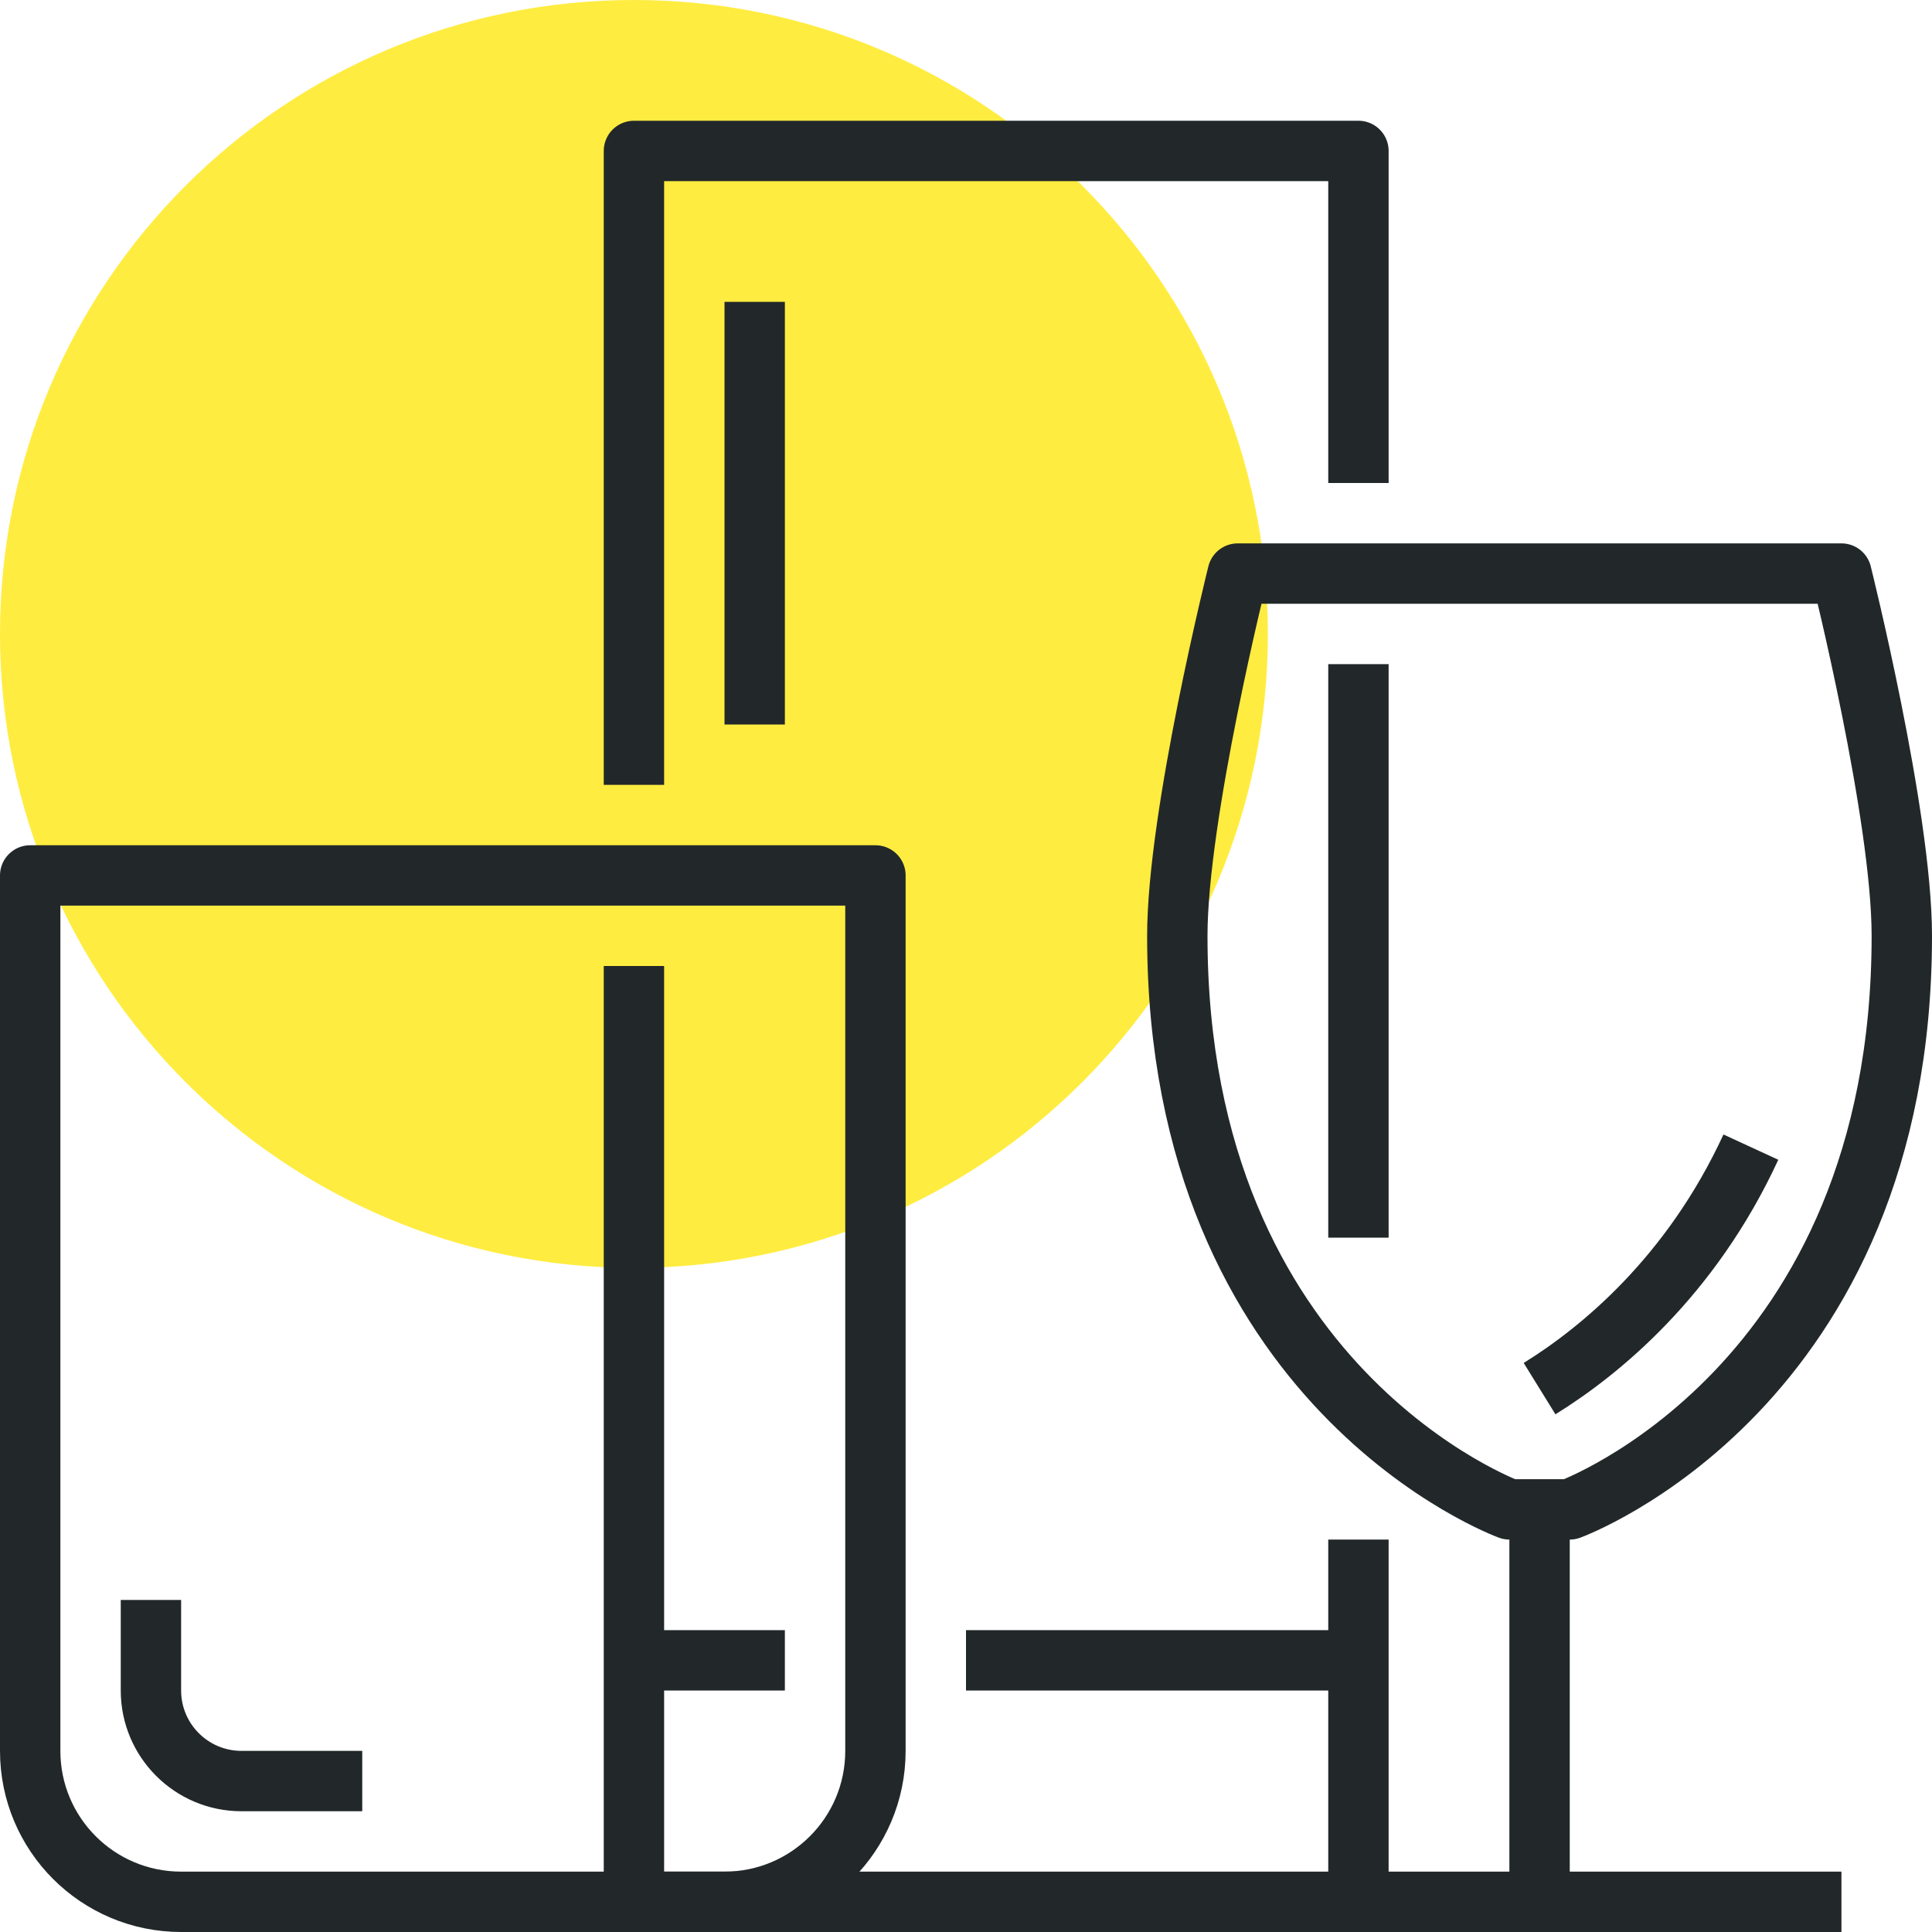 <?xml version="1.0" encoding="iso-8859-1"?>
<!-- Generator: Adobe Illustrator 17.0.0, SVG Export Plug-In . SVG Version: 6.00 Build 0)  -->
<!DOCTYPE svg PUBLIC "-//W3C//DTD SVG 1.1//EN" "http://www.w3.org/Graphics/SVG/1.1/DTD/svg11.dtd">
<svg version="1.1" id="_x32_2_x5F_kitchen_x5F_glassware"
	 xmlns="http://www.w3.org/2000/svg" xmlns:xlink="http://www.w3.org/1999/xlink" x="0px" y="0px" width="64px" height="64px"
	 viewBox="0 0 64 64" style="enable-background:new 0 0 64 64;" xml:space="preserve">
<g>
	<path style="fill:#FFEC40;" d="M42,21c0,11.597-9.401,21-21,21C9.401,42,0,32.597,0,21C0,9.396,9.401,0,21,0
		C32.599,0,42,9.396,42,21z"/>
	<g>
		<g>
			
				<line style="fill:none;stroke:#222829;stroke-width:2;stroke-linejoin:round;stroke-miterlimit:10;" x1="45" y1="63" x2="61" y2="63"/>
			
				<line style="fill:none;stroke:#222829;stroke-width:2;stroke-linejoin:round;stroke-miterlimit:10;" x1="51" y1="63" x2="51" y2="50"/>
			
				<line style="fill:none;stroke:#222829;stroke-width:2;stroke-linejoin:round;stroke-miterlimit:10;" x1="25" y1="10" x2="25" y2="24"/>
			<g>
				<path style="fill:none;stroke:#222829;stroke-width:2;stroke-linejoin:round;stroke-miterlimit:10;" d="M1,58V29h28v29
					c0,2.762-2.238,5-5,5H6C3.238,63,1,60.762,1,58z"/>
			</g>
			<path style="fill:none;stroke:#222829;stroke-width:2;stroke-linejoin:round;stroke-miterlimit:10;" d="M12,59H8
				c-1.657,0-3-1.344-3-3v-3"/>
			<path style="fill:none;stroke:#222829;stroke-width:2;stroke-linejoin:round;stroke-miterlimit:10;" d="M52,50h-2c0,0-11-4-11-19
				c0-4,2-12,2-12h20c0,0,2,8,2,12C63,46,52,50,52,50z"/>
			<path style="fill:none;stroke:#222829;stroke-width:2;stroke-linejoin:round;stroke-miterlimit:10;" d="M58,38
				c-1.987,4.309-5.022,6.777-7,8"/>
			<polyline style="fill:none;stroke:#222829;stroke-width:2;stroke-linejoin:round;stroke-miterlimit:10;" points="45,51 45,63 
				21,63 21,32 			"/>
			<polyline style="fill:none;stroke:#222829;stroke-width:2;stroke-linejoin:round;stroke-miterlimit:10;" points="21,26 21,5 
				45,5 45,16 			"/>
			
				<line style="fill:none;stroke:#222829;stroke-width:2;stroke-linejoin:round;stroke-miterlimit:10;" x1="32" y1="55" x2="45" y2="55"/>
			
				<line style="fill:none;stroke:#222829;stroke-width:2;stroke-linejoin:round;stroke-miterlimit:10;" x1="45" y1="22" x2="45" y2="41"/>
			
				<line style="fill:none;stroke:#222829;stroke-width:2;stroke-linejoin:round;stroke-miterlimit:10;" x1="21" y1="55" x2="26" y2="55"/>
		</g>
	</g>
</g>
</svg>
